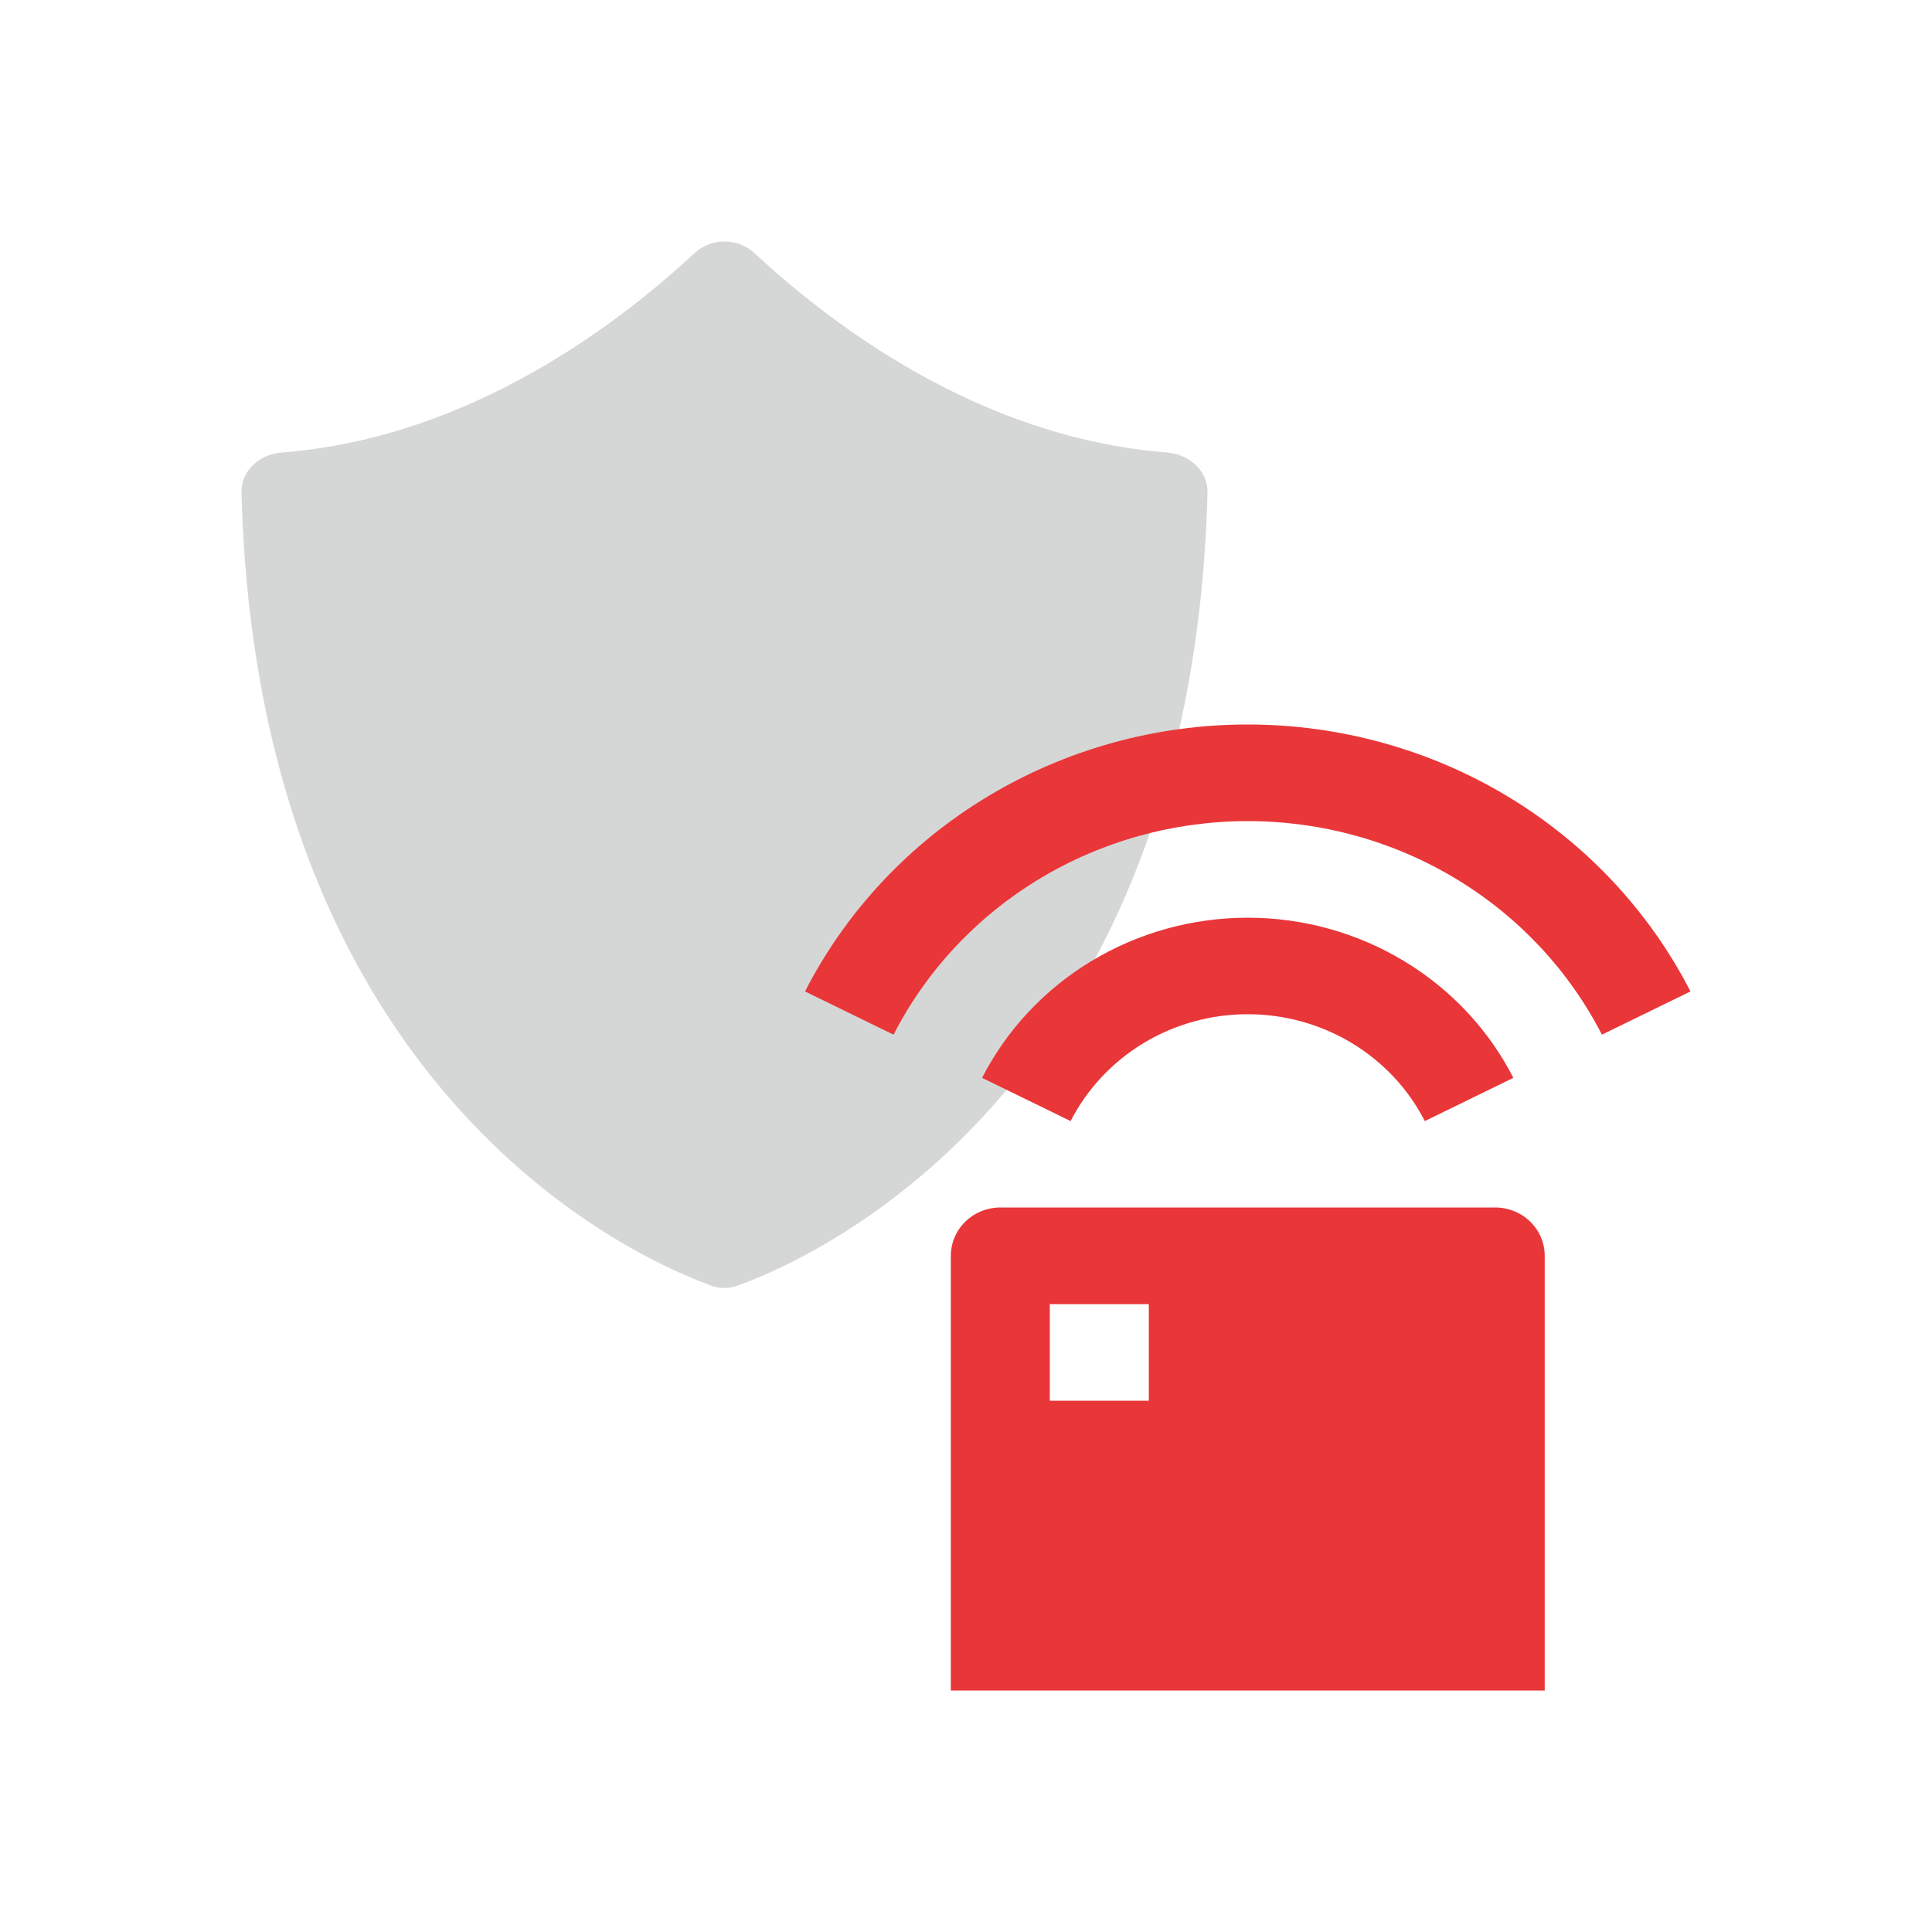 <svg xmlns="http://www.w3.org/2000/svg" width="48" height="48" fill="none" viewBox="0 0 48 48">
    <path fill="#D5D7D6" d="M29.014 11.243c-4.745-.364-8.441-3.26-10.275-4.959-.416-.379-1.063-.379-1.478 0-1.849 1.714-5.546 4.595-10.275 4.96-.554.045-1.001.47-.986.985.355 13.77 8.473 18.546 11.677 19.714.2.076.43.076.646 0C21.527 30.775 29.645 25.998 30 12.23c.015-.516-.447-.94-.986-.986z"/>
    <path fill="#E93639" d="M37.148 30c.326 0 .64.126.87.352.23.224.36.53.36.848V42H23.623V31.2c0-.318.13-.623.36-.848.231-.226.544-.352.87-.352h12.295zm-8.606 2.4h-2.46v2.4h2.46v-2.4zM31 22.8c1.37 0 2.713.372 3.879 1.075 1.166.702 2.108 1.708 2.72 2.904l-2.2 1.074c-.408-.798-1.036-1.469-1.813-1.938-.778-.469-1.673-.717-2.587-.717-.914 0-1.81.248-2.587.717-.777.47-1.405 1.14-1.813 1.938l-2.2-1.074c.613-1.196 1.556-2.202 2.721-2.904 1.166-.703 2.51-1.075 3.88-1.075zm0-4.8c2.283 0 4.522.62 6.465 1.791 1.942 1.172 3.512 2.848 4.534 4.841l-2.2 1.074c-.817-1.594-2.073-2.936-3.627-3.873C34.619 20.896 32.828 20.4 31 20.4c-1.827 0-3.618.496-5.173 1.433-1.554.937-2.81 2.279-3.627 3.873L20 24.632c1.022-1.993 2.592-3.67 4.535-4.841C26.478 18.619 28.717 17.999 31 18z"/>
</svg>
